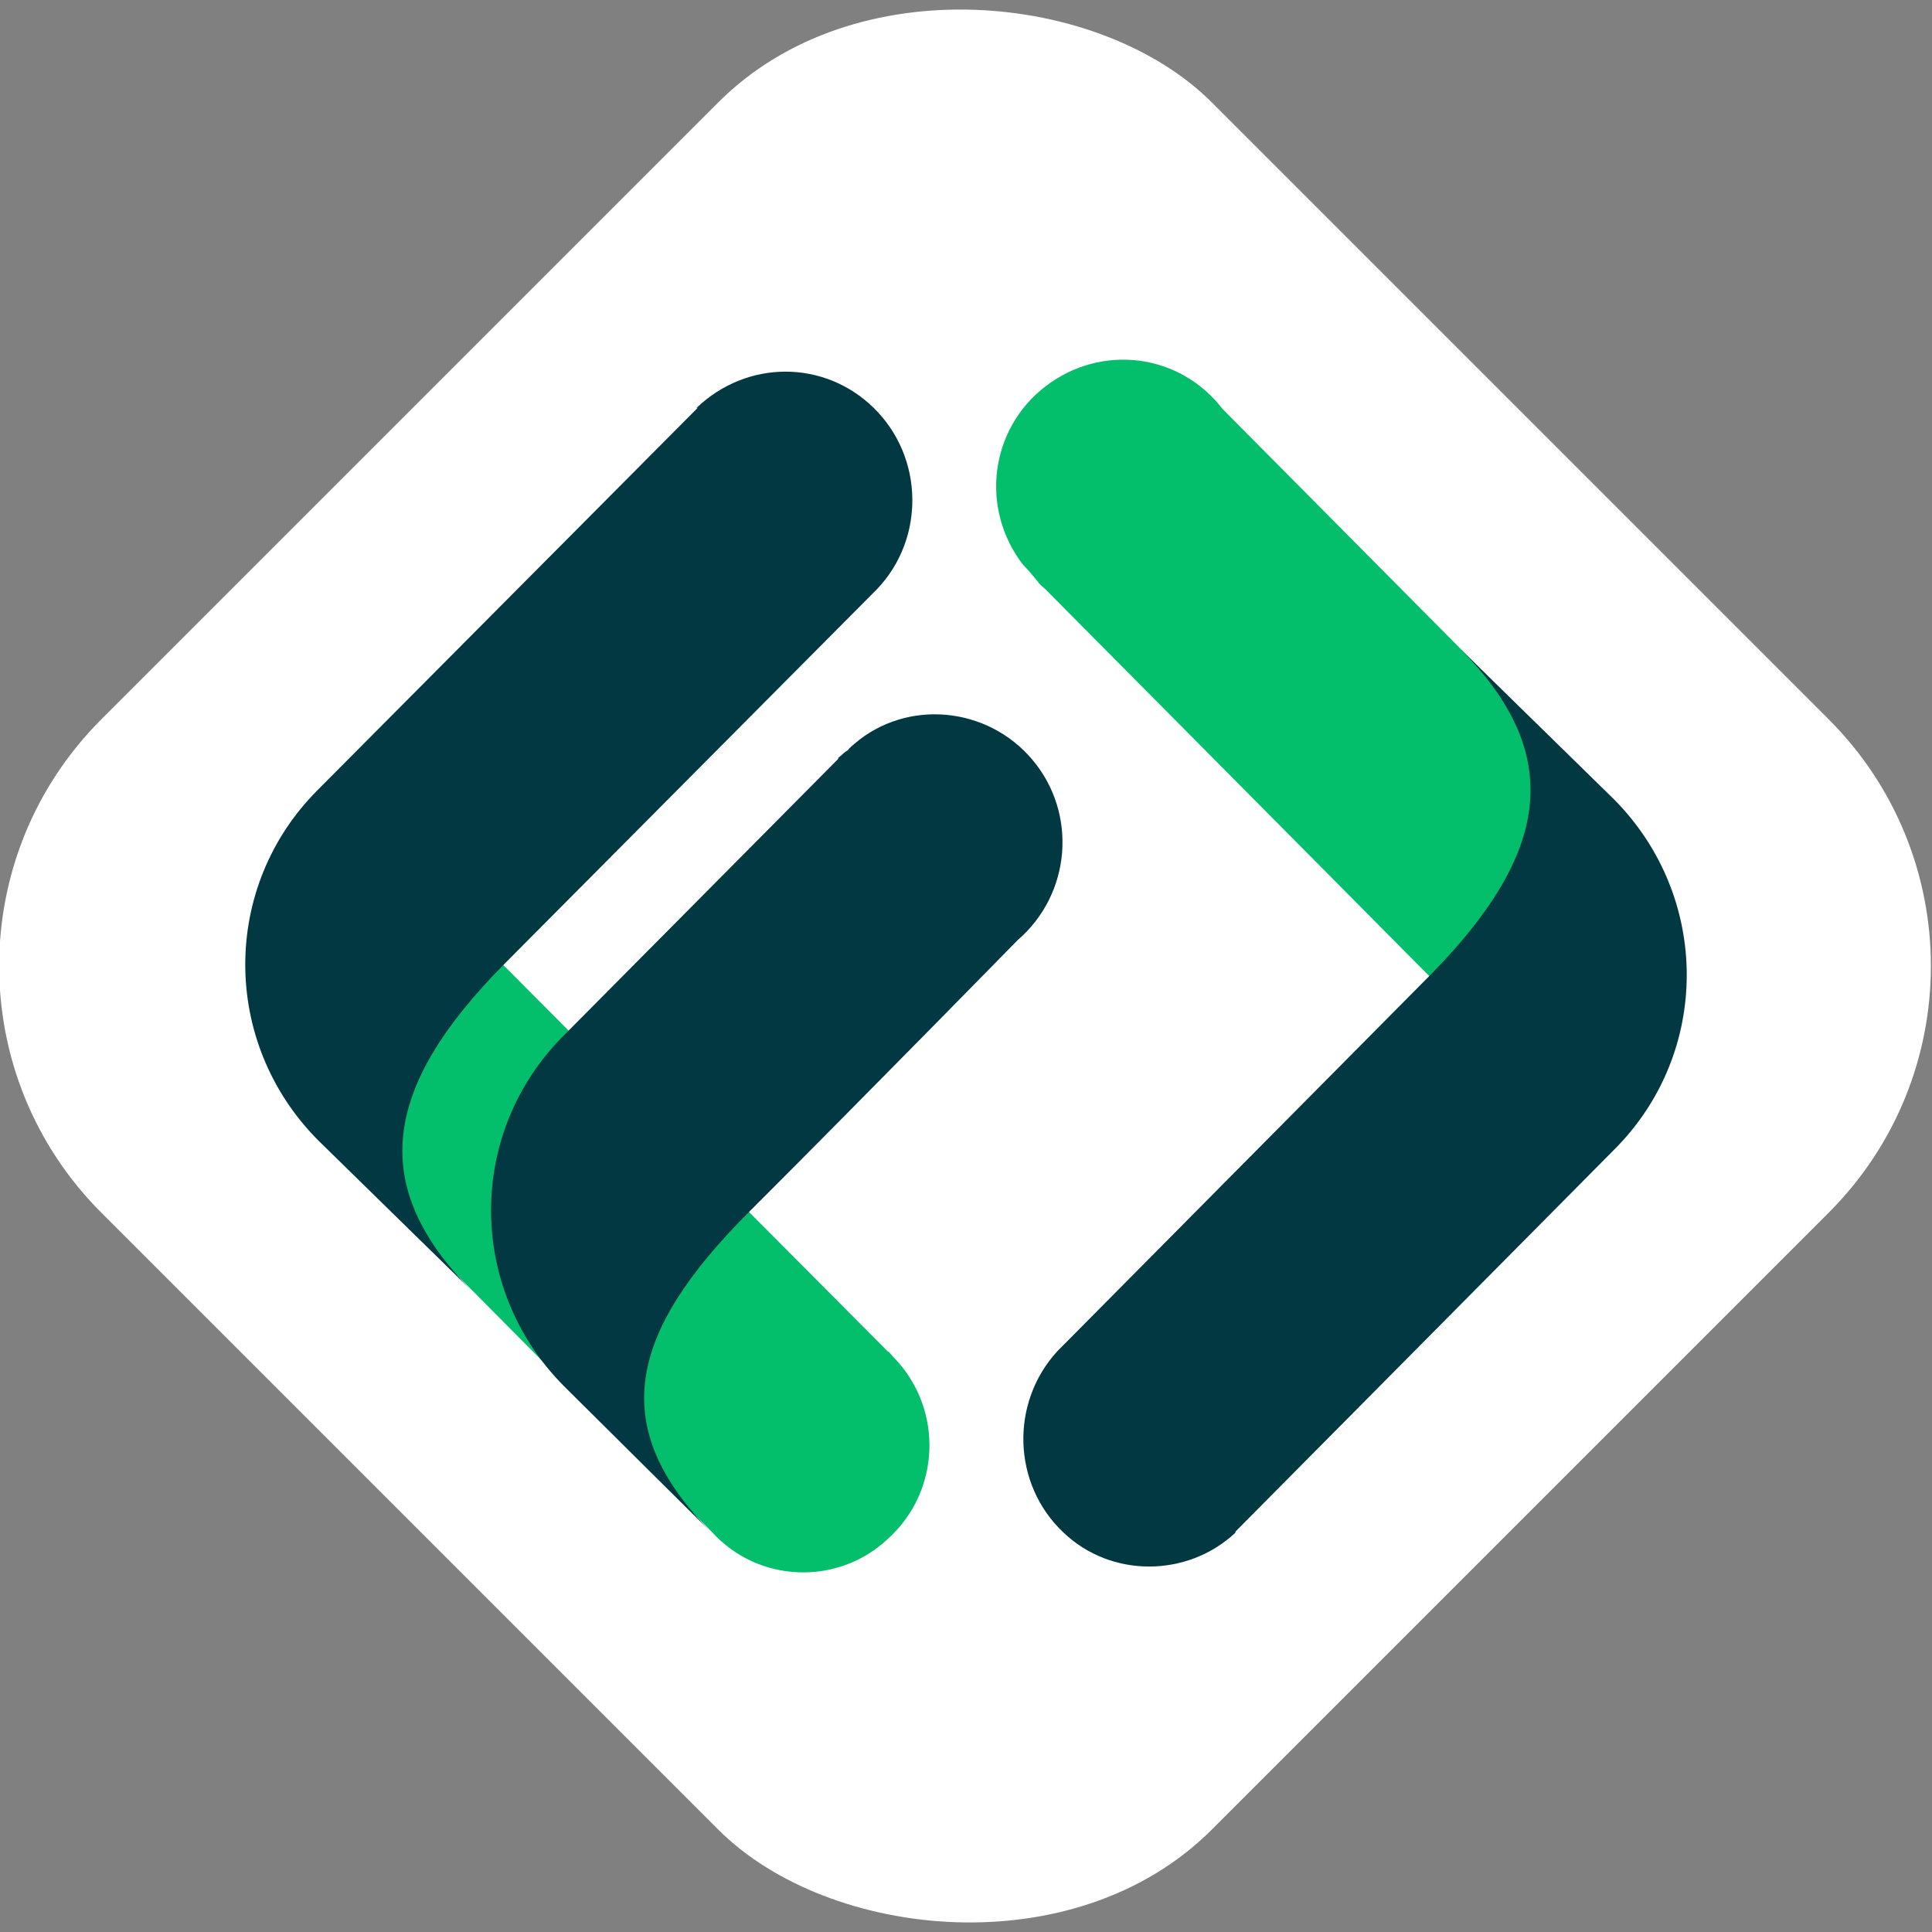 <?xml version="1.0" encoding="UTF-8"?>
<svg id="Layer_1" xmlns="http://www.w3.org/2000/svg" version="1.1" viewBox="0 0 180 180">
  <rect x="0" y="0" width="180" height="180" fill="#808080" stroke="none"/>
  <!-- Generator: Adobe Illustrator 29.3.1, SVG Export Plug-In . SVG Version: 2.1.0 Build 151)  -->
  <defs>
    <style>
      .st0 {
        fill: #fff;
      }

      .st1 {
        fill: #013841;
      }

      .st2 {
        fill: #03be6a;
      }
    </style>
  </defs>
  <rect class="st0" x="16.8" y="16.8" width="146.3" height="146.3" rx="32.5" ry="32.5" transform="translate(-37.3 90) rotate(-45)"/>
  <g>
    <path class="st2" d="M27.5,103.6l38.8,39.1c4.3,4.8,11.8,5.1,16.5.6,4.8-4.4,5.1-11.9.6-16.7q0,0-.2-.2c-.2-.2-.3-.4-.5-.5l-38.8-39-16.5,16.6Z"/>
    <path class="st1" d="M65,38l-35.4,35.6c-9,9-9,23.5,0,32.6l14.3,14c-9.6-9.7-8.3-18.9,3.1-30.4l34.7-34.9c4.5-4.7,4.4-12.3-.3-16.9-4.6-4.5-11.8-4.5-16.5,0Z"/>
    <path class="st1" d="M78.1,70.7l-25.6,25.8c-9,9-9,23.5,0,32.6l13.8,13.7c-9.7-9.8-7.9-18.5,3.5-29.9,11.4-11.4,25-25.3,25-25.3,5-4.3,5.6-11.8,1.4-16.8-4.2-5-11.7-5.7-16.6-1.5-.2.2-.5.4-.6.6-.4.2-.6.5-.9.7Z"/>
    <path class="st2" d="M152.6,77.1l-38.7-39c-4-5.2-11.3-6.1-16.5-2.1-5.2,4-6.1,11.4-2.1,16.6.5.5.9,1,1.4,1.6.2.3.5.5.7.7l38.7,39,16.5-16.8Z"/>
    <path class="st1" d="M115.1,142.7l35.3-35.6c9-9,9-23.5,0-32.6l-14.3-14c9.7,9.8,8.4,19-3,30.5l-34.6,34.9c-4.4,4.8-4.2,12.4.6,16.9,4.4,4.2,11.5,4.2,16,0Z"/>
  </g>
</svg>
